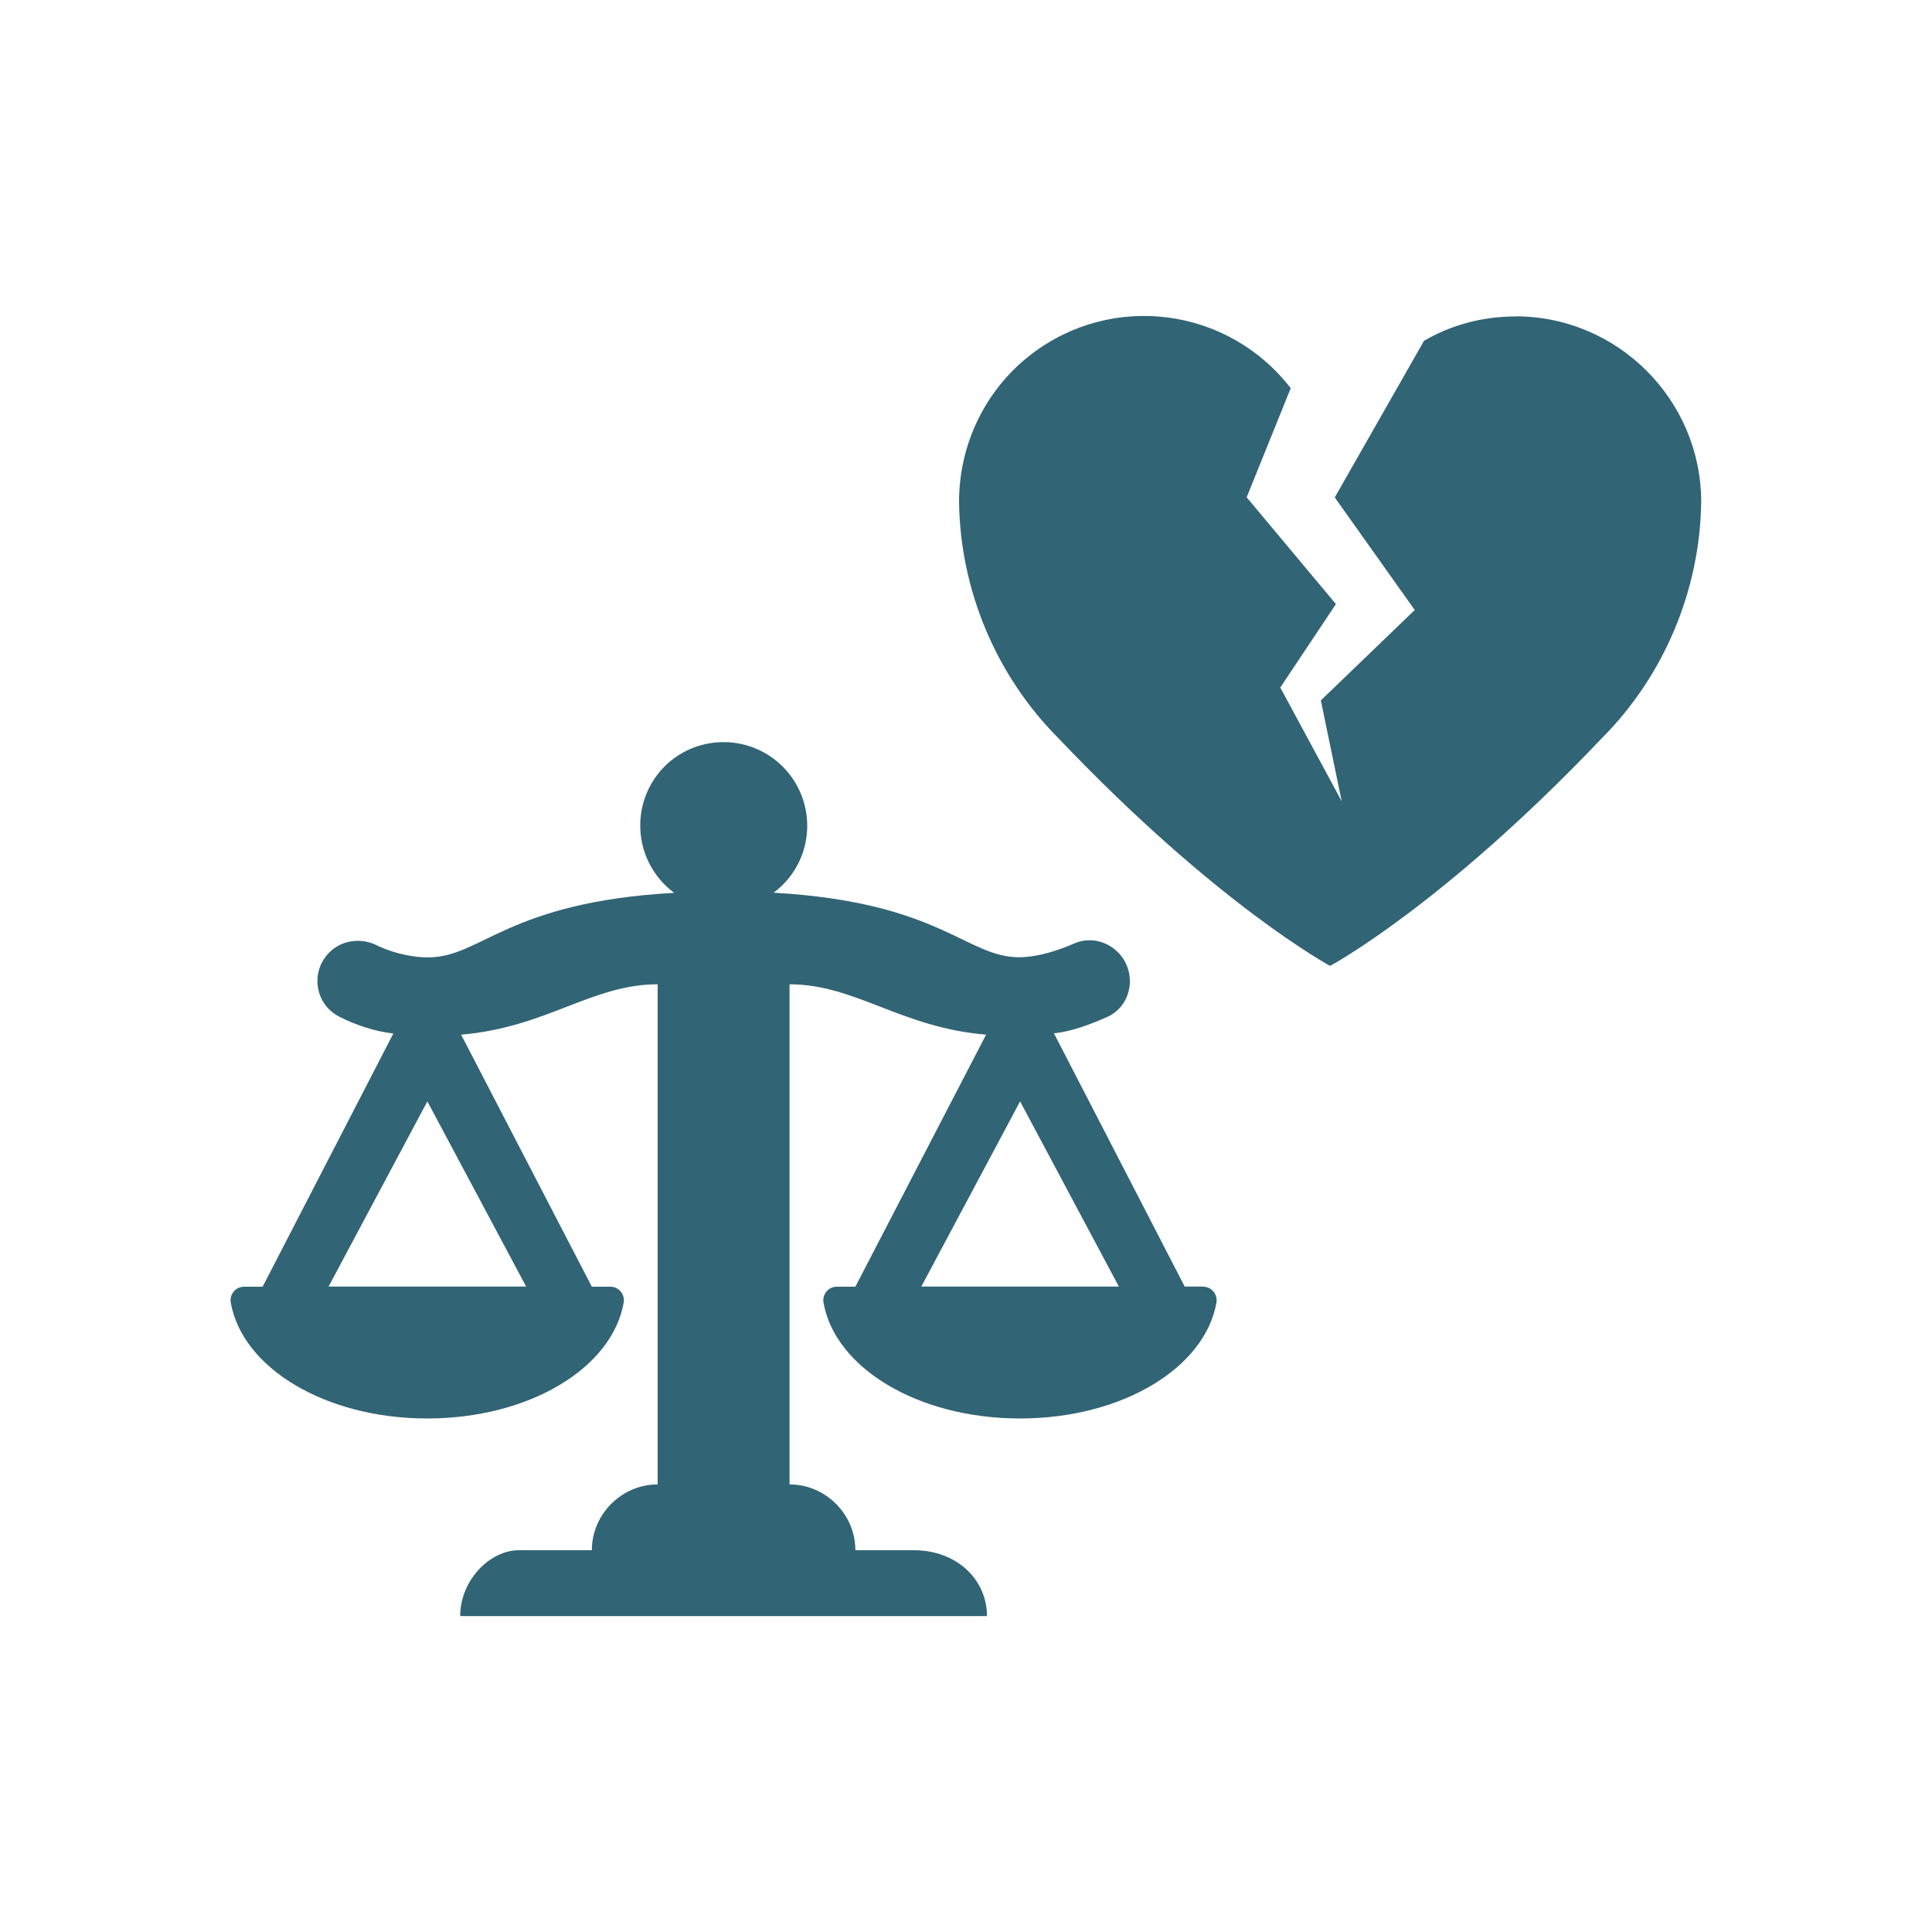 <?xml version="1.0" encoding="UTF-8"?><svg id="Capa_1" xmlns="http://www.w3.org/2000/svg" width="150" height="150" viewBox="0 0 150 150"><defs><style>.cls-1,.cls-2{fill:#316475;}.cls-2{fill-rule:evenodd;}</style></defs><path class="cls-1" d="M117.67,24.57c-2.52,0-4.95,.63-7.11,1.89l-6.93,12.16,6.21,8.74-7.29,7.02,1.62,7.83-4.77-8.83,4.32-6.48-6.93-8.29,3.42-8.47c-4.86-6.3-13.87-7.47-20.17-2.61-3.51,2.7-5.58,6.93-5.58,11.44,.09,6.84,2.88,13.51,7.74,18.37,12.34,12.97,21.07,17.65,21.07,17.65,0,0,8.74-4.68,21.07-17.65,4.86-4.86,7.65-11.53,7.74-18.37,0-7.92-6.48-14.41-14.41-14.41h0Z"/><path class="cls-2" d="M93.42,99.89h-1.44l-10.15-19.66c1.44-.16,2.88-.72,4.15-1.28,1.92-.88,2.31-3.44,.88-4.95l-.08-.08c-.88-.88-2.24-1.2-3.44-.64-1.12,.48-2.72,1.04-4.23,1.04-4.09,0-6.12-4.28-19.05-5.01,1.54-1.14,2.55-2.95,2.61-5.01,.1-3.74-2.94-6.78-6.68-6.68-3.44,.1-6.17,2.83-6.28,6.28-.06,2.23,.99,4.2,2.63,5.42-12.96,.72-14.98,5.01-19.08,5.01-1.6,0-3.12-.48-4.23-1.04-1.2-.48-2.56-.24-3.44,.64l-.08,.08c-1.44,1.52-1.04,4,.88,4.95,1.28,.64,2.72,1.12,4.15,1.28l-10.15,19.66h-1.44c-.64,0-1.12,.56-1.04,1.2,.88,5.11,7.35,9.03,15.26,9.03s14.38-3.91,15.26-9.03c.08-.64-.4-1.2-1.04-1.2h-1.44l-10.15-19.57c6.63-.56,10.15-3.91,15.26-3.91v38.83c-2.8,0-5.11,2.32-5.11,5.11h-5.67c-2.24,0-4.55,2.32-4.55,5.11h40.9c0-2.8-2.32-5.11-5.67-5.11h-4.55c0-2.8-2.32-5.11-5.11-5.11v-38.83c5.11,0,8.63,3.36,15.26,3.91l-10.15,19.57h-1.44c-.64,0-1.12,.56-1.04,1.2,.88,5.11,7.35,9.03,15.26,9.03s14.38-3.91,15.26-9.03c.08-.64-.4-1.2-1.04-1.2h0Zm-21.89,0l7.67-14.38,7.67,14.38h-15.34Zm-30.68,0h-15.34l7.67-14.38,7.67,14.38h0Z"/></svg>